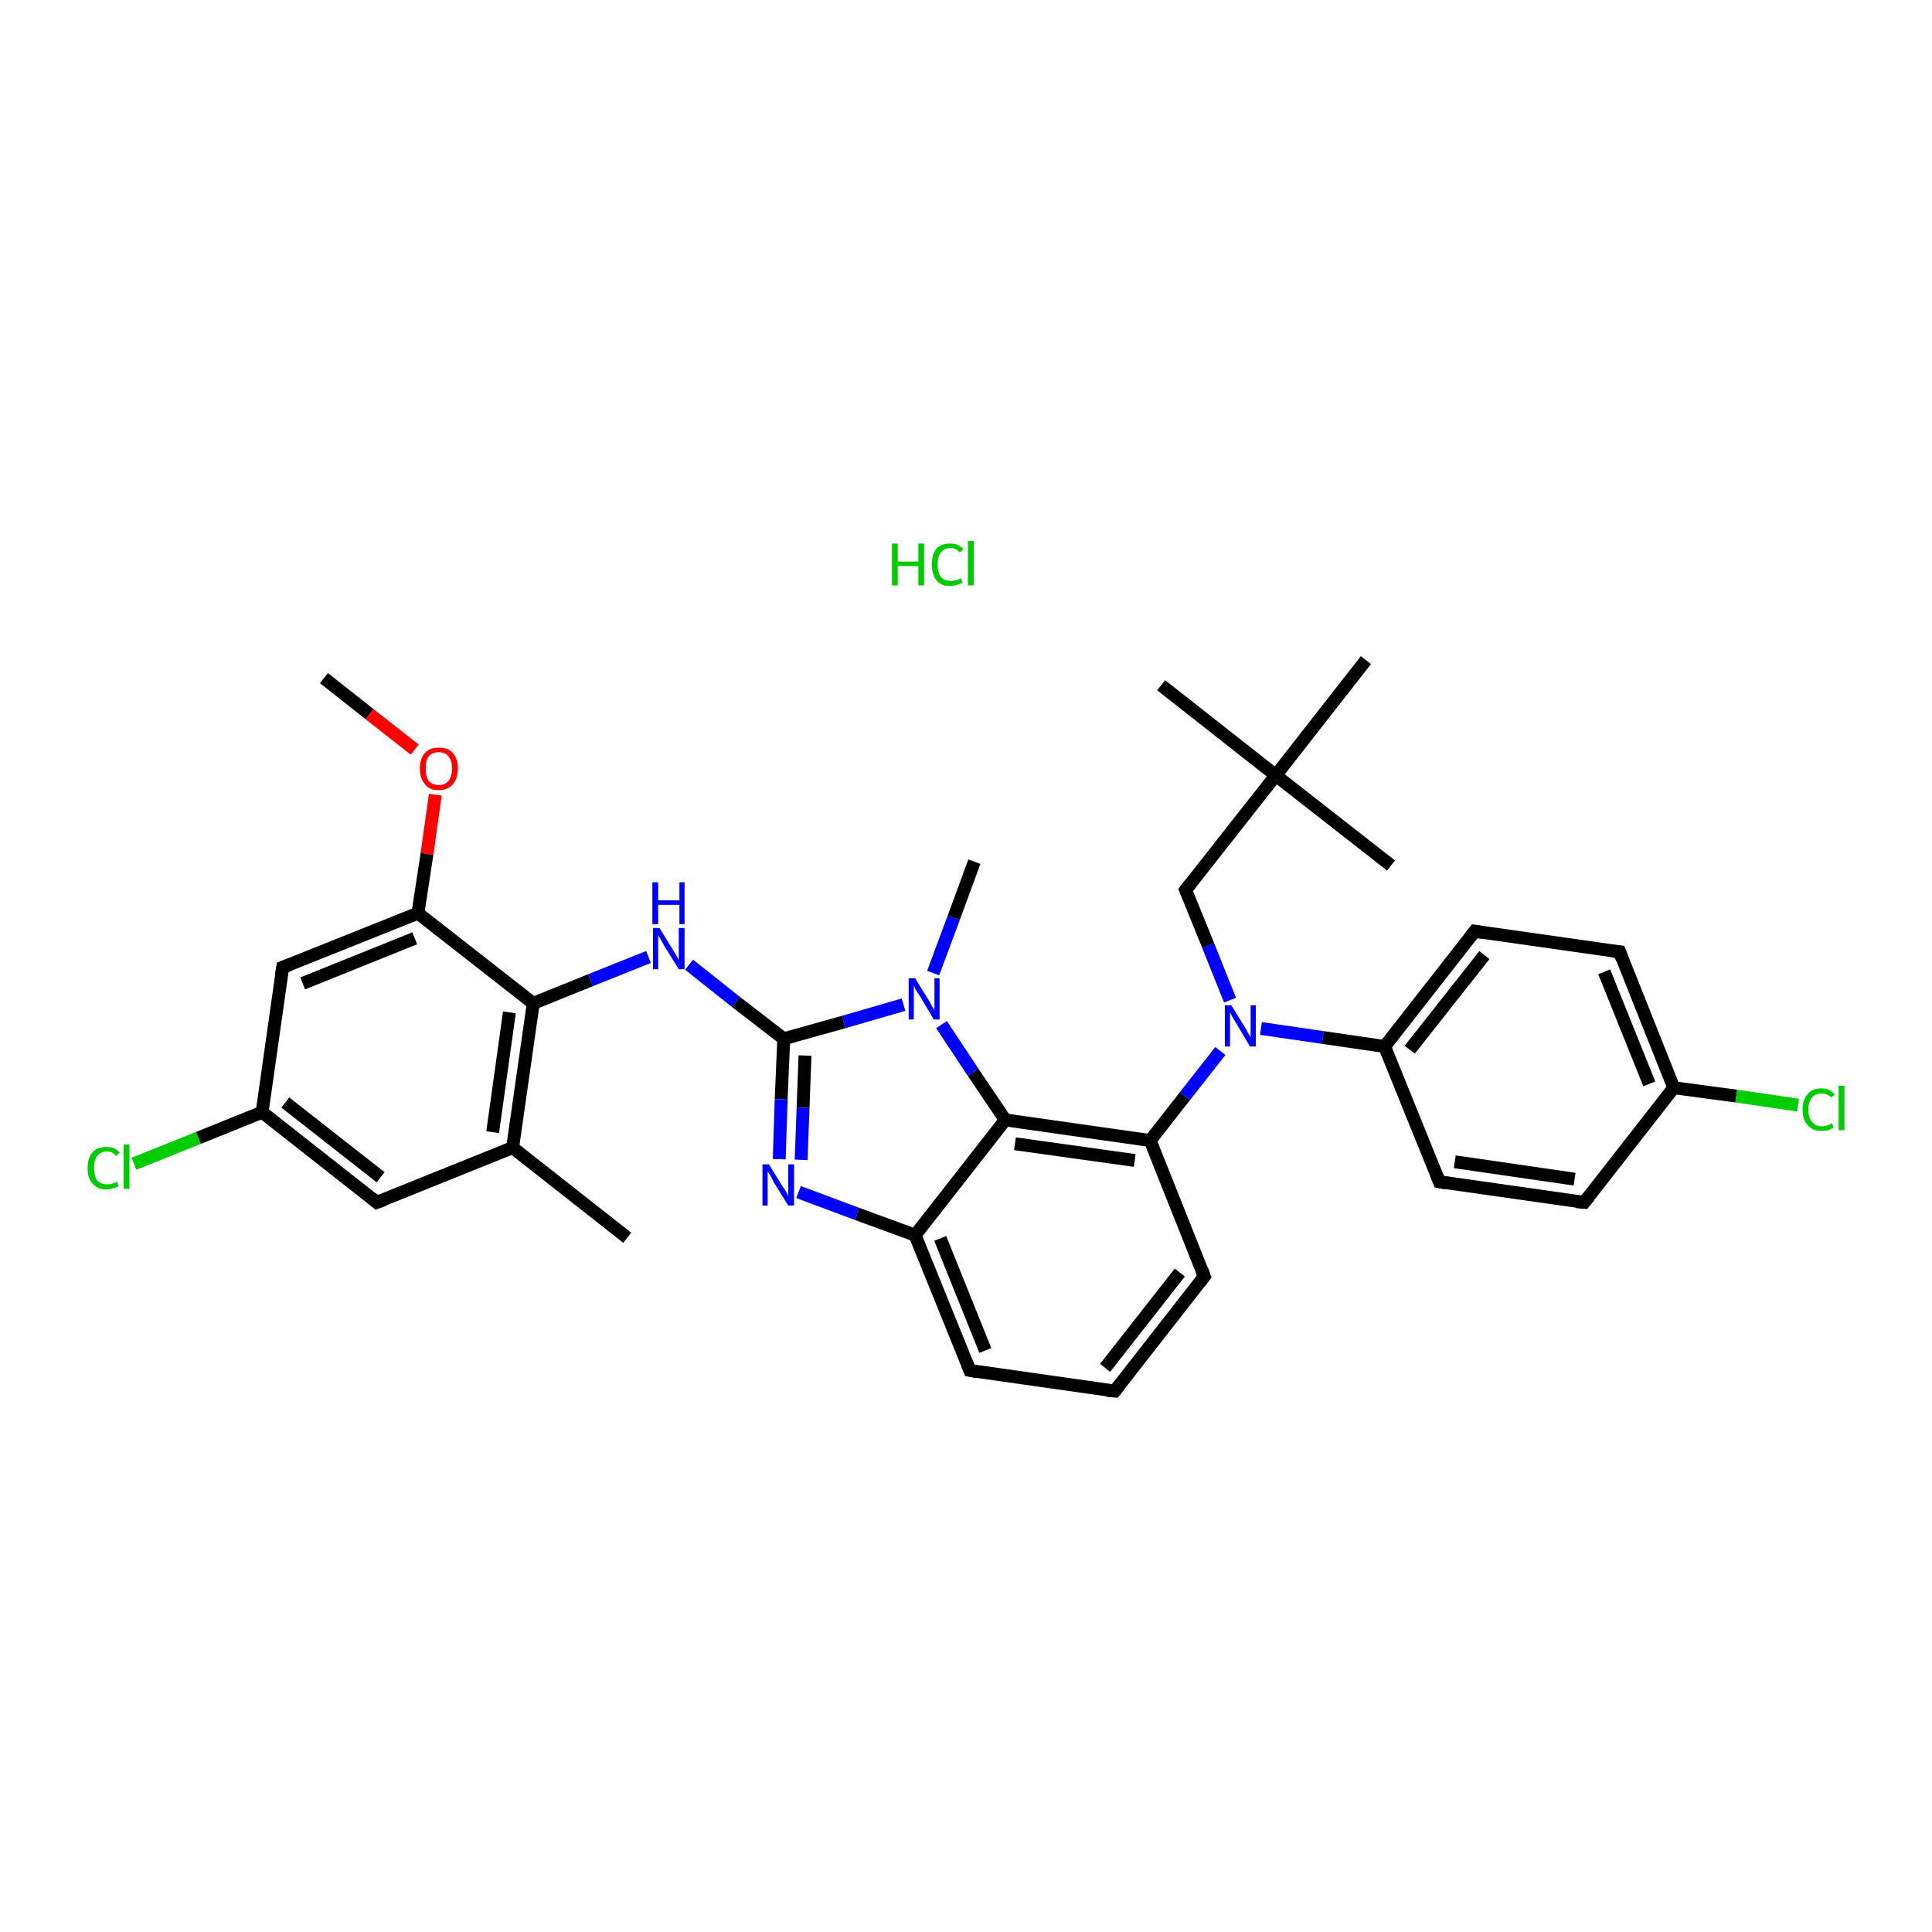<?xml version='1.0' encoding='iso-8859-1'?>
<svg version='1.1' baseProfile='full'
              xmlns='http://www.w3.org/2000/svg'
                      xmlns:rdkit='http://www.rdkit.org/xml'
                      xmlns:xlink='http://www.w3.org/1999/xlink'
                  xml:space='preserve'
width='300px' height='300px' viewBox='0 0 300 300'>
<!-- END OF HEADER -->
<rect style='opacity:1.0;fill:#FFFFFF;stroke:none' width='300.0' height='300.0' x='0.0' y='0.0'> </rect>
<path class='bond-0 atom-1 atom-2' d='M 50.3,105.3 L 57.4,110.9' style='fill:none;fill-rule:evenodd;stroke:#000000;stroke-width:2.0px;stroke-linecap:butt;stroke-linejoin:miter;stroke-opacity:1' />
<path class='bond-0 atom-1 atom-2' d='M 57.4,110.9 L 64.4,116.4' style='fill:none;fill-rule:evenodd;stroke:#FF0000;stroke-width:2.0px;stroke-linecap:butt;stroke-linejoin:miter;stroke-opacity:1' />
<path class='bond-1 atom-2 atom-3' d='M 67.6,123.4 L 66.3,132.6' style='fill:none;fill-rule:evenodd;stroke:#FF0000;stroke-width:2.0px;stroke-linecap:butt;stroke-linejoin:miter;stroke-opacity:1' />
<path class='bond-1 atom-2 atom-3' d='M 66.3,132.6 L 64.9,141.8' style='fill:none;fill-rule:evenodd;stroke:#000000;stroke-width:2.0px;stroke-linecap:butt;stroke-linejoin:miter;stroke-opacity:1' />
<path class='bond-2 atom-3 atom-4' d='M 64.9,141.8 L 43.9,150.2' style='fill:none;fill-rule:evenodd;stroke:#000000;stroke-width:2.0px;stroke-linecap:butt;stroke-linejoin:miter;stroke-opacity:1' />
<path class='bond-2 atom-3 atom-4' d='M 64.4,145.7 L 47.0,152.7' style='fill:none;fill-rule:evenodd;stroke:#000000;stroke-width:2.0px;stroke-linecap:butt;stroke-linejoin:miter;stroke-opacity:1' />
<path class='bond-3 atom-4 atom-5' d='M 43.9,150.2 L 40.7,172.7' style='fill:none;fill-rule:evenodd;stroke:#000000;stroke-width:2.0px;stroke-linecap:butt;stroke-linejoin:miter;stroke-opacity:1' />
<path class='bond-4 atom-5 atom-6' d='M 40.7,172.7 L 30.8,176.7' style='fill:none;fill-rule:evenodd;stroke:#000000;stroke-width:2.0px;stroke-linecap:butt;stroke-linejoin:miter;stroke-opacity:1' />
<path class='bond-4 atom-5 atom-6' d='M 30.8,176.7 L 20.8,180.7' style='fill:none;fill-rule:evenodd;stroke:#00CC00;stroke-width:2.0px;stroke-linecap:butt;stroke-linejoin:miter;stroke-opacity:1' />
<path class='bond-5 atom-5 atom-7' d='M 40.7,172.7 L 58.5,186.7' style='fill:none;fill-rule:evenodd;stroke:#000000;stroke-width:2.0px;stroke-linecap:butt;stroke-linejoin:miter;stroke-opacity:1' />
<path class='bond-5 atom-5 atom-7' d='M 44.3,171.2 L 59.1,182.8' style='fill:none;fill-rule:evenodd;stroke:#000000;stroke-width:2.0px;stroke-linecap:butt;stroke-linejoin:miter;stroke-opacity:1' />
<path class='bond-6 atom-7 atom-8' d='M 58.5,186.7 L 79.6,178.2' style='fill:none;fill-rule:evenodd;stroke:#000000;stroke-width:2.0px;stroke-linecap:butt;stroke-linejoin:miter;stroke-opacity:1' />
<path class='bond-7 atom-8 atom-9' d='M 79.6,178.2 L 97.4,192.2' style='fill:none;fill-rule:evenodd;stroke:#000000;stroke-width:2.0px;stroke-linecap:butt;stroke-linejoin:miter;stroke-opacity:1' />
<path class='bond-8 atom-8 atom-10' d='M 79.6,178.2 L 82.8,155.8' style='fill:none;fill-rule:evenodd;stroke:#000000;stroke-width:2.0px;stroke-linecap:butt;stroke-linejoin:miter;stroke-opacity:1' />
<path class='bond-8 atom-8 atom-10' d='M 76.5,175.8 L 79.1,157.2' style='fill:none;fill-rule:evenodd;stroke:#000000;stroke-width:2.0px;stroke-linecap:butt;stroke-linejoin:miter;stroke-opacity:1' />
<path class='bond-9 atom-10 atom-11' d='M 82.8,155.8 L 91.7,152.2' style='fill:none;fill-rule:evenodd;stroke:#000000;stroke-width:2.0px;stroke-linecap:butt;stroke-linejoin:miter;stroke-opacity:1' />
<path class='bond-9 atom-10 atom-11' d='M 91.7,152.2 L 100.7,148.6' style='fill:none;fill-rule:evenodd;stroke:#0000FF;stroke-width:2.0px;stroke-linecap:butt;stroke-linejoin:miter;stroke-opacity:1' />
<path class='bond-10 atom-11 atom-12' d='M 107.0,149.8 L 114.3,155.6' style='fill:none;fill-rule:evenodd;stroke:#0000FF;stroke-width:2.0px;stroke-linecap:butt;stroke-linejoin:miter;stroke-opacity:1' />
<path class='bond-10 atom-11 atom-12' d='M 114.3,155.6 L 121.7,161.3' style='fill:none;fill-rule:evenodd;stroke:#000000;stroke-width:2.0px;stroke-linecap:butt;stroke-linejoin:miter;stroke-opacity:1' />
<path class='bond-11 atom-12 atom-13' d='M 121.7,161.3 L 121.3,170.7' style='fill:none;fill-rule:evenodd;stroke:#000000;stroke-width:2.0px;stroke-linecap:butt;stroke-linejoin:miter;stroke-opacity:1' />
<path class='bond-11 atom-12 atom-13' d='M 121.3,170.7 L 121.0,180.0' style='fill:none;fill-rule:evenodd;stroke:#0000FF;stroke-width:2.0px;stroke-linecap:butt;stroke-linejoin:miter;stroke-opacity:1' />
<path class='bond-11 atom-12 atom-13' d='M 125.0,163.9 L 124.7,172.0' style='fill:none;fill-rule:evenodd;stroke:#000000;stroke-width:2.0px;stroke-linecap:butt;stroke-linejoin:miter;stroke-opacity:1' />
<path class='bond-11 atom-12 atom-13' d='M 124.7,172.0 L 124.4,180.1' style='fill:none;fill-rule:evenodd;stroke:#0000FF;stroke-width:2.0px;stroke-linecap:butt;stroke-linejoin:miter;stroke-opacity:1' />
<path class='bond-12 atom-13 atom-14' d='M 124.0,185.1 L 133.1,188.5' style='fill:none;fill-rule:evenodd;stroke:#0000FF;stroke-width:2.0px;stroke-linecap:butt;stroke-linejoin:miter;stroke-opacity:1' />
<path class='bond-12 atom-13 atom-14' d='M 133.1,188.5 L 142.1,191.8' style='fill:none;fill-rule:evenodd;stroke:#000000;stroke-width:2.0px;stroke-linecap:butt;stroke-linejoin:miter;stroke-opacity:1' />
<path class='bond-13 atom-14 atom-15' d='M 142.1,191.8 L 150.6,212.8' style='fill:none;fill-rule:evenodd;stroke:#000000;stroke-width:2.0px;stroke-linecap:butt;stroke-linejoin:miter;stroke-opacity:1' />
<path class='bond-13 atom-14 atom-15' d='M 146.0,192.3 L 153.0,209.7' style='fill:none;fill-rule:evenodd;stroke:#000000;stroke-width:2.0px;stroke-linecap:butt;stroke-linejoin:miter;stroke-opacity:1' />
<path class='bond-14 atom-15 atom-16' d='M 150.6,212.8 L 173.1,216.0' style='fill:none;fill-rule:evenodd;stroke:#000000;stroke-width:2.0px;stroke-linecap:butt;stroke-linejoin:miter;stroke-opacity:1' />
<path class='bond-15 atom-16 atom-17' d='M 173.1,216.0 L 187.0,198.2' style='fill:none;fill-rule:evenodd;stroke:#000000;stroke-width:2.0px;stroke-linecap:butt;stroke-linejoin:miter;stroke-opacity:1' />
<path class='bond-15 atom-16 atom-17' d='M 171.6,212.4 L 183.2,197.6' style='fill:none;fill-rule:evenodd;stroke:#000000;stroke-width:2.0px;stroke-linecap:butt;stroke-linejoin:miter;stroke-opacity:1' />
<path class='bond-16 atom-17 atom-18' d='M 187.0,198.2 L 178.6,177.1' style='fill:none;fill-rule:evenodd;stroke:#000000;stroke-width:2.0px;stroke-linecap:butt;stroke-linejoin:miter;stroke-opacity:1' />
<path class='bond-17 atom-18 atom-19' d='M 178.6,177.1 L 184.0,170.2' style='fill:none;fill-rule:evenodd;stroke:#000000;stroke-width:2.0px;stroke-linecap:butt;stroke-linejoin:miter;stroke-opacity:1' />
<path class='bond-17 atom-18 atom-19' d='M 184.0,170.2 L 189.5,163.2' style='fill:none;fill-rule:evenodd;stroke:#0000FF;stroke-width:2.0px;stroke-linecap:butt;stroke-linejoin:miter;stroke-opacity:1' />
<path class='bond-18 atom-19 atom-20' d='M 191.0,155.3 L 187.6,146.8' style='fill:none;fill-rule:evenodd;stroke:#0000FF;stroke-width:2.0px;stroke-linecap:butt;stroke-linejoin:miter;stroke-opacity:1' />
<path class='bond-18 atom-19 atom-20' d='M 187.6,146.8 L 184.1,138.2' style='fill:none;fill-rule:evenodd;stroke:#000000;stroke-width:2.0px;stroke-linecap:butt;stroke-linejoin:miter;stroke-opacity:1' />
<path class='bond-19 atom-20 atom-21' d='M 184.1,138.2 L 198.1,120.4' style='fill:none;fill-rule:evenodd;stroke:#000000;stroke-width:2.0px;stroke-linecap:butt;stroke-linejoin:miter;stroke-opacity:1' />
<path class='bond-20 atom-21 atom-22' d='M 198.1,120.4 L 180.3,106.4' style='fill:none;fill-rule:evenodd;stroke:#000000;stroke-width:2.0px;stroke-linecap:butt;stroke-linejoin:miter;stroke-opacity:1' />
<path class='bond-21 atom-21 atom-23' d='M 198.1,120.4 L 216.0,134.4' style='fill:none;fill-rule:evenodd;stroke:#000000;stroke-width:2.0px;stroke-linecap:butt;stroke-linejoin:miter;stroke-opacity:1' />
<path class='bond-22 atom-21 atom-24' d='M 198.1,120.4 L 212.1,102.5' style='fill:none;fill-rule:evenodd;stroke:#000000;stroke-width:2.0px;stroke-linecap:butt;stroke-linejoin:miter;stroke-opacity:1' />
<path class='bond-23 atom-19 atom-25' d='M 195.8,159.7 L 205.4,161.1' style='fill:none;fill-rule:evenodd;stroke:#0000FF;stroke-width:2.0px;stroke-linecap:butt;stroke-linejoin:miter;stroke-opacity:1' />
<path class='bond-23 atom-19 atom-25' d='M 205.4,161.1 L 215.0,162.5' style='fill:none;fill-rule:evenodd;stroke:#000000;stroke-width:2.0px;stroke-linecap:butt;stroke-linejoin:miter;stroke-opacity:1' />
<path class='bond-24 atom-25 atom-26' d='M 215.0,162.5 L 229.0,144.6' style='fill:none;fill-rule:evenodd;stroke:#000000;stroke-width:2.0px;stroke-linecap:butt;stroke-linejoin:miter;stroke-opacity:1' />
<path class='bond-24 atom-25 atom-26' d='M 218.9,163.0 L 230.5,148.3' style='fill:none;fill-rule:evenodd;stroke:#000000;stroke-width:2.0px;stroke-linecap:butt;stroke-linejoin:miter;stroke-opacity:1' />
<path class='bond-25 atom-26 atom-27' d='M 229.0,144.6 L 251.5,147.8' style='fill:none;fill-rule:evenodd;stroke:#000000;stroke-width:2.0px;stroke-linecap:butt;stroke-linejoin:miter;stroke-opacity:1' />
<path class='bond-26 atom-27 atom-28' d='M 251.5,147.8 L 259.9,168.9' style='fill:none;fill-rule:evenodd;stroke:#000000;stroke-width:2.0px;stroke-linecap:butt;stroke-linejoin:miter;stroke-opacity:1' />
<path class='bond-26 atom-27 atom-28' d='M 249.1,150.9 L 256.1,168.3' style='fill:none;fill-rule:evenodd;stroke:#000000;stroke-width:2.0px;stroke-linecap:butt;stroke-linejoin:miter;stroke-opacity:1' />
<path class='bond-27 atom-28 atom-29' d='M 259.9,168.9 L 269.6,170.2' style='fill:none;fill-rule:evenodd;stroke:#000000;stroke-width:2.0px;stroke-linecap:butt;stroke-linejoin:miter;stroke-opacity:1' />
<path class='bond-27 atom-28 atom-29' d='M 269.6,170.2 L 279.2,171.6' style='fill:none;fill-rule:evenodd;stroke:#00CC00;stroke-width:2.0px;stroke-linecap:butt;stroke-linejoin:miter;stroke-opacity:1' />
<path class='bond-28 atom-28 atom-30' d='M 259.9,168.9 L 246.0,186.7' style='fill:none;fill-rule:evenodd;stroke:#000000;stroke-width:2.0px;stroke-linecap:butt;stroke-linejoin:miter;stroke-opacity:1' />
<path class='bond-29 atom-30 atom-31' d='M 246.0,186.7 L 223.5,183.5' style='fill:none;fill-rule:evenodd;stroke:#000000;stroke-width:2.0px;stroke-linecap:butt;stroke-linejoin:miter;stroke-opacity:1' />
<path class='bond-29 atom-30 atom-31' d='M 244.5,183.1 L 225.9,180.4' style='fill:none;fill-rule:evenodd;stroke:#000000;stroke-width:2.0px;stroke-linecap:butt;stroke-linejoin:miter;stroke-opacity:1' />
<path class='bond-30 atom-18 atom-32' d='M 178.6,177.1 L 156.1,173.9' style='fill:none;fill-rule:evenodd;stroke:#000000;stroke-width:2.0px;stroke-linecap:butt;stroke-linejoin:miter;stroke-opacity:1' />
<path class='bond-30 atom-18 atom-32' d='M 176.2,180.2 L 157.6,177.6' style='fill:none;fill-rule:evenodd;stroke:#000000;stroke-width:2.0px;stroke-linecap:butt;stroke-linejoin:miter;stroke-opacity:1' />
<path class='bond-31 atom-32 atom-33' d='M 156.1,173.9 L 151.1,166.5' style='fill:none;fill-rule:evenodd;stroke:#000000;stroke-width:2.0px;stroke-linecap:butt;stroke-linejoin:miter;stroke-opacity:1' />
<path class='bond-31 atom-32 atom-33' d='M 151.1,166.5 L 146.2,159.1' style='fill:none;fill-rule:evenodd;stroke:#0000FF;stroke-width:2.0px;stroke-linecap:butt;stroke-linejoin:miter;stroke-opacity:1' />
<path class='bond-32 atom-33 atom-34' d='M 144.9,151.1 L 148.1,142.5' style='fill:none;fill-rule:evenodd;stroke:#0000FF;stroke-width:2.0px;stroke-linecap:butt;stroke-linejoin:miter;stroke-opacity:1' />
<path class='bond-32 atom-33 atom-34' d='M 148.1,142.5 L 151.3,133.8' style='fill:none;fill-rule:evenodd;stroke:#000000;stroke-width:2.0px;stroke-linecap:butt;stroke-linejoin:miter;stroke-opacity:1' />
<path class='bond-33 atom-10 atom-3' d='M 82.8,155.8 L 64.9,141.8' style='fill:none;fill-rule:evenodd;stroke:#000000;stroke-width:2.0px;stroke-linecap:butt;stroke-linejoin:miter;stroke-opacity:1' />
<path class='bond-34 atom-33 atom-12' d='M 140.3,156.0 L 131.0,158.7' style='fill:none;fill-rule:evenodd;stroke:#0000FF;stroke-width:2.0px;stroke-linecap:butt;stroke-linejoin:miter;stroke-opacity:1' />
<path class='bond-34 atom-33 atom-12' d='M 131.0,158.7 L 121.7,161.3' style='fill:none;fill-rule:evenodd;stroke:#000000;stroke-width:2.0px;stroke-linecap:butt;stroke-linejoin:miter;stroke-opacity:1' />
<path class='bond-35 atom-32 atom-14' d='M 156.1,173.9 L 142.1,191.8' style='fill:none;fill-rule:evenodd;stroke:#000000;stroke-width:2.0px;stroke-linecap:butt;stroke-linejoin:miter;stroke-opacity:1' />
<path class='bond-36 atom-31 atom-25' d='M 223.5,183.5 L 215.0,162.5' style='fill:none;fill-rule:evenodd;stroke:#000000;stroke-width:2.0px;stroke-linecap:butt;stroke-linejoin:miter;stroke-opacity:1' />
<path d='M 45.0,149.8 L 43.9,150.2 L 43.7,151.4' style='fill:none;stroke:#000000;stroke-width:2.0px;stroke-linecap:butt;stroke-linejoin:miter;stroke-opacity:1;' />
<path d='M 57.7,186.0 L 58.5,186.7 L 59.6,186.3' style='fill:none;stroke:#000000;stroke-width:2.0px;stroke-linecap:butt;stroke-linejoin:miter;stroke-opacity:1;' />
<path d='M 150.2,211.8 L 150.6,212.8 L 151.7,213.0' style='fill:none;stroke:#000000;stroke-width:2.0px;stroke-linecap:butt;stroke-linejoin:miter;stroke-opacity:1;' />
<path d='M 171.9,215.9 L 173.1,216.0 L 173.8,215.1' style='fill:none;stroke:#000000;stroke-width:2.0px;stroke-linecap:butt;stroke-linejoin:miter;stroke-opacity:1;' />
<path d='M 186.3,199.1 L 187.0,198.2 L 186.6,197.1' style='fill:none;stroke:#000000;stroke-width:2.0px;stroke-linecap:butt;stroke-linejoin:miter;stroke-opacity:1;' />
<path d='M 184.3,138.7 L 184.1,138.2 L 184.8,137.3' style='fill:none;stroke:#000000;stroke-width:2.0px;stroke-linecap:butt;stroke-linejoin:miter;stroke-opacity:1;' />
<path d='M 228.3,145.5 L 229.0,144.6 L 230.2,144.8' style='fill:none;stroke:#000000;stroke-width:2.0px;stroke-linecap:butt;stroke-linejoin:miter;stroke-opacity:1;' />
<path d='M 250.4,147.7 L 251.5,147.8 L 251.9,148.9' style='fill:none;stroke:#000000;stroke-width:2.0px;stroke-linecap:butt;stroke-linejoin:miter;stroke-opacity:1;' />
<path d='M 246.7,185.8 L 246.0,186.7 L 244.8,186.6' style='fill:none;stroke:#000000;stroke-width:2.0px;stroke-linecap:butt;stroke-linejoin:miter;stroke-opacity:1;' />
<path d='M 224.6,183.7 L 223.5,183.5 L 223.1,182.5' style='fill:none;stroke:#000000;stroke-width:2.0px;stroke-linecap:butt;stroke-linejoin:miter;stroke-opacity:1;' />
<path class='atom-0' d='M 138.5 84.4
L 139.4 84.4
L 139.4 87.2
L 142.6 87.2
L 142.6 84.4
L 143.5 84.4
L 143.5 90.9
L 142.6 90.9
L 142.6 87.9
L 139.4 87.9
L 139.4 90.9
L 138.5 90.9
L 138.5 84.4
' fill='#00CC00'/>
<path class='atom-0' d='M 144.7 87.6
Q 144.7 86.1, 145.4 85.2
Q 146.1 84.4, 147.6 84.4
Q 148.9 84.4, 149.6 85.3
L 149.0 85.8
Q 148.5 85.1, 147.6 85.1
Q 146.6 85.1, 146.1 85.8
Q 145.6 86.4, 145.6 87.6
Q 145.6 88.9, 146.1 89.6
Q 146.6 90.2, 147.7 90.2
Q 148.4 90.2, 149.2 89.8
L 149.5 90.5
Q 149.1 90.7, 148.6 90.8
Q 148.1 91.0, 147.5 91.0
Q 146.1 91.0, 145.4 90.1
Q 144.7 89.2, 144.7 87.6
' fill='#00CC00'/>
<path class='atom-0' d='M 150.3 84.0
L 151.2 84.0
L 151.2 90.9
L 150.3 90.9
L 150.3 84.0
' fill='#00CC00'/>
<path class='atom-2' d='M 65.2 119.3
Q 65.2 117.8, 66.0 116.9
Q 66.7 116.1, 68.1 116.1
Q 69.6 116.1, 70.3 116.9
Q 71.1 117.8, 71.1 119.3
Q 71.1 120.9, 70.3 121.8
Q 69.5 122.7, 68.1 122.7
Q 66.7 122.7, 66.0 121.8
Q 65.2 120.9, 65.2 119.3
M 68.1 121.9
Q 69.1 121.9, 69.6 121.3
Q 70.2 120.6, 70.2 119.3
Q 70.2 118.1, 69.6 117.4
Q 69.1 116.8, 68.1 116.8
Q 67.2 116.8, 66.6 117.4
Q 66.1 118.1, 66.1 119.3
Q 66.1 120.6, 66.6 121.3
Q 67.2 121.9, 68.1 121.9
' fill='#FF0000'/>
<path class='atom-6' d='M 13.6 181.4
Q 13.6 179.8, 14.4 178.9
Q 15.1 178.1, 16.6 178.1
Q 17.9 178.1, 18.6 179.0
L 18.0 179.5
Q 17.5 178.8, 16.6 178.8
Q 15.6 178.8, 15.1 179.5
Q 14.6 180.1, 14.6 181.4
Q 14.6 182.6, 15.1 183.3
Q 15.6 183.9, 16.7 183.9
Q 17.4 183.9, 18.2 183.5
L 18.4 184.2
Q 18.1 184.4, 17.6 184.5
Q 17.1 184.7, 16.5 184.7
Q 15.1 184.7, 14.4 183.8
Q 13.6 183.0, 13.6 181.4
' fill='#00CC00'/>
<path class='atom-6' d='M 19.2 177.7
L 20.1 177.7
L 20.1 184.6
L 19.2 184.6
L 19.2 177.7
' fill='#00CC00'/>
<path class='atom-11' d='M 102.4 144.1
L 104.5 147.5
Q 104.7 147.8, 105.1 148.5
Q 105.4 149.1, 105.4 149.1
L 105.4 144.1
L 106.3 144.1
L 106.3 150.5
L 105.4 150.5
L 103.1 146.8
Q 102.9 146.4, 102.6 145.9
Q 102.3 145.4, 102.2 145.2
L 102.2 150.5
L 101.4 150.5
L 101.4 144.1
L 102.4 144.1
' fill='#0000FF'/>
<path class='atom-11' d='M 101.3 137.0
L 102.2 137.0
L 102.2 139.8
L 105.5 139.8
L 105.5 137.0
L 106.3 137.0
L 106.3 143.5
L 105.5 143.5
L 105.5 140.5
L 102.2 140.5
L 102.2 143.5
L 101.3 143.5
L 101.3 137.0
' fill='#0000FF'/>
<path class='atom-13' d='M 119.4 180.8
L 121.5 184.2
Q 121.7 184.5, 122.1 185.1
Q 122.4 185.7, 122.4 185.8
L 122.4 180.8
L 123.3 180.8
L 123.3 187.2
L 122.4 187.2
L 120.1 183.5
Q 119.9 183.0, 119.6 182.5
Q 119.3 182.0, 119.2 181.9
L 119.2 187.2
L 118.4 187.2
L 118.4 180.8
L 119.4 180.8
' fill='#0000FF'/>
<path class='atom-19' d='M 191.2 156.1
L 193.3 159.5
Q 193.5 159.8, 193.8 160.4
Q 194.2 161.0, 194.2 161.1
L 194.2 156.1
L 195.0 156.1
L 195.0 162.5
L 194.1 162.5
L 191.9 158.8
Q 191.6 158.3, 191.3 157.8
Q 191.1 157.3, 191.0 157.2
L 191.0 162.5
L 190.2 162.5
L 190.2 156.1
L 191.2 156.1
' fill='#0000FF'/>
<path class='atom-29' d='M 279.9 172.3
Q 279.9 170.7, 280.7 169.9
Q 281.4 169.0, 282.8 169.0
Q 284.2 169.0, 284.9 170.0
L 284.3 170.4
Q 283.8 169.8, 282.8 169.8
Q 281.9 169.8, 281.4 170.4
Q 280.8 171.1, 280.8 172.3
Q 280.8 173.6, 281.4 174.2
Q 281.9 174.9, 282.9 174.9
Q 283.7 174.9, 284.5 174.4
L 284.7 175.1
Q 284.4 175.3, 283.9 175.5
Q 283.4 175.6, 282.8 175.6
Q 281.4 175.6, 280.7 174.7
Q 279.9 173.9, 279.9 172.3
' fill='#00CC00'/>
<path class='atom-29' d='M 285.5 168.6
L 286.4 168.6
L 286.4 175.5
L 285.5 175.5
L 285.5 168.6
' fill='#00CC00'/>
<path class='atom-33' d='M 142.1 151.9
L 144.2 155.3
Q 144.4 155.6, 144.7 156.2
Q 145.1 156.8, 145.1 156.9
L 145.1 151.9
L 145.9 151.9
L 145.9 158.3
L 145.0 158.3
L 142.8 154.6
Q 142.5 154.2, 142.2 153.7
Q 142.0 153.2, 141.9 153.0
L 141.9 158.3
L 141.1 158.3
L 141.1 151.9
L 142.1 151.9
' fill='#0000FF'/>
</svg>
